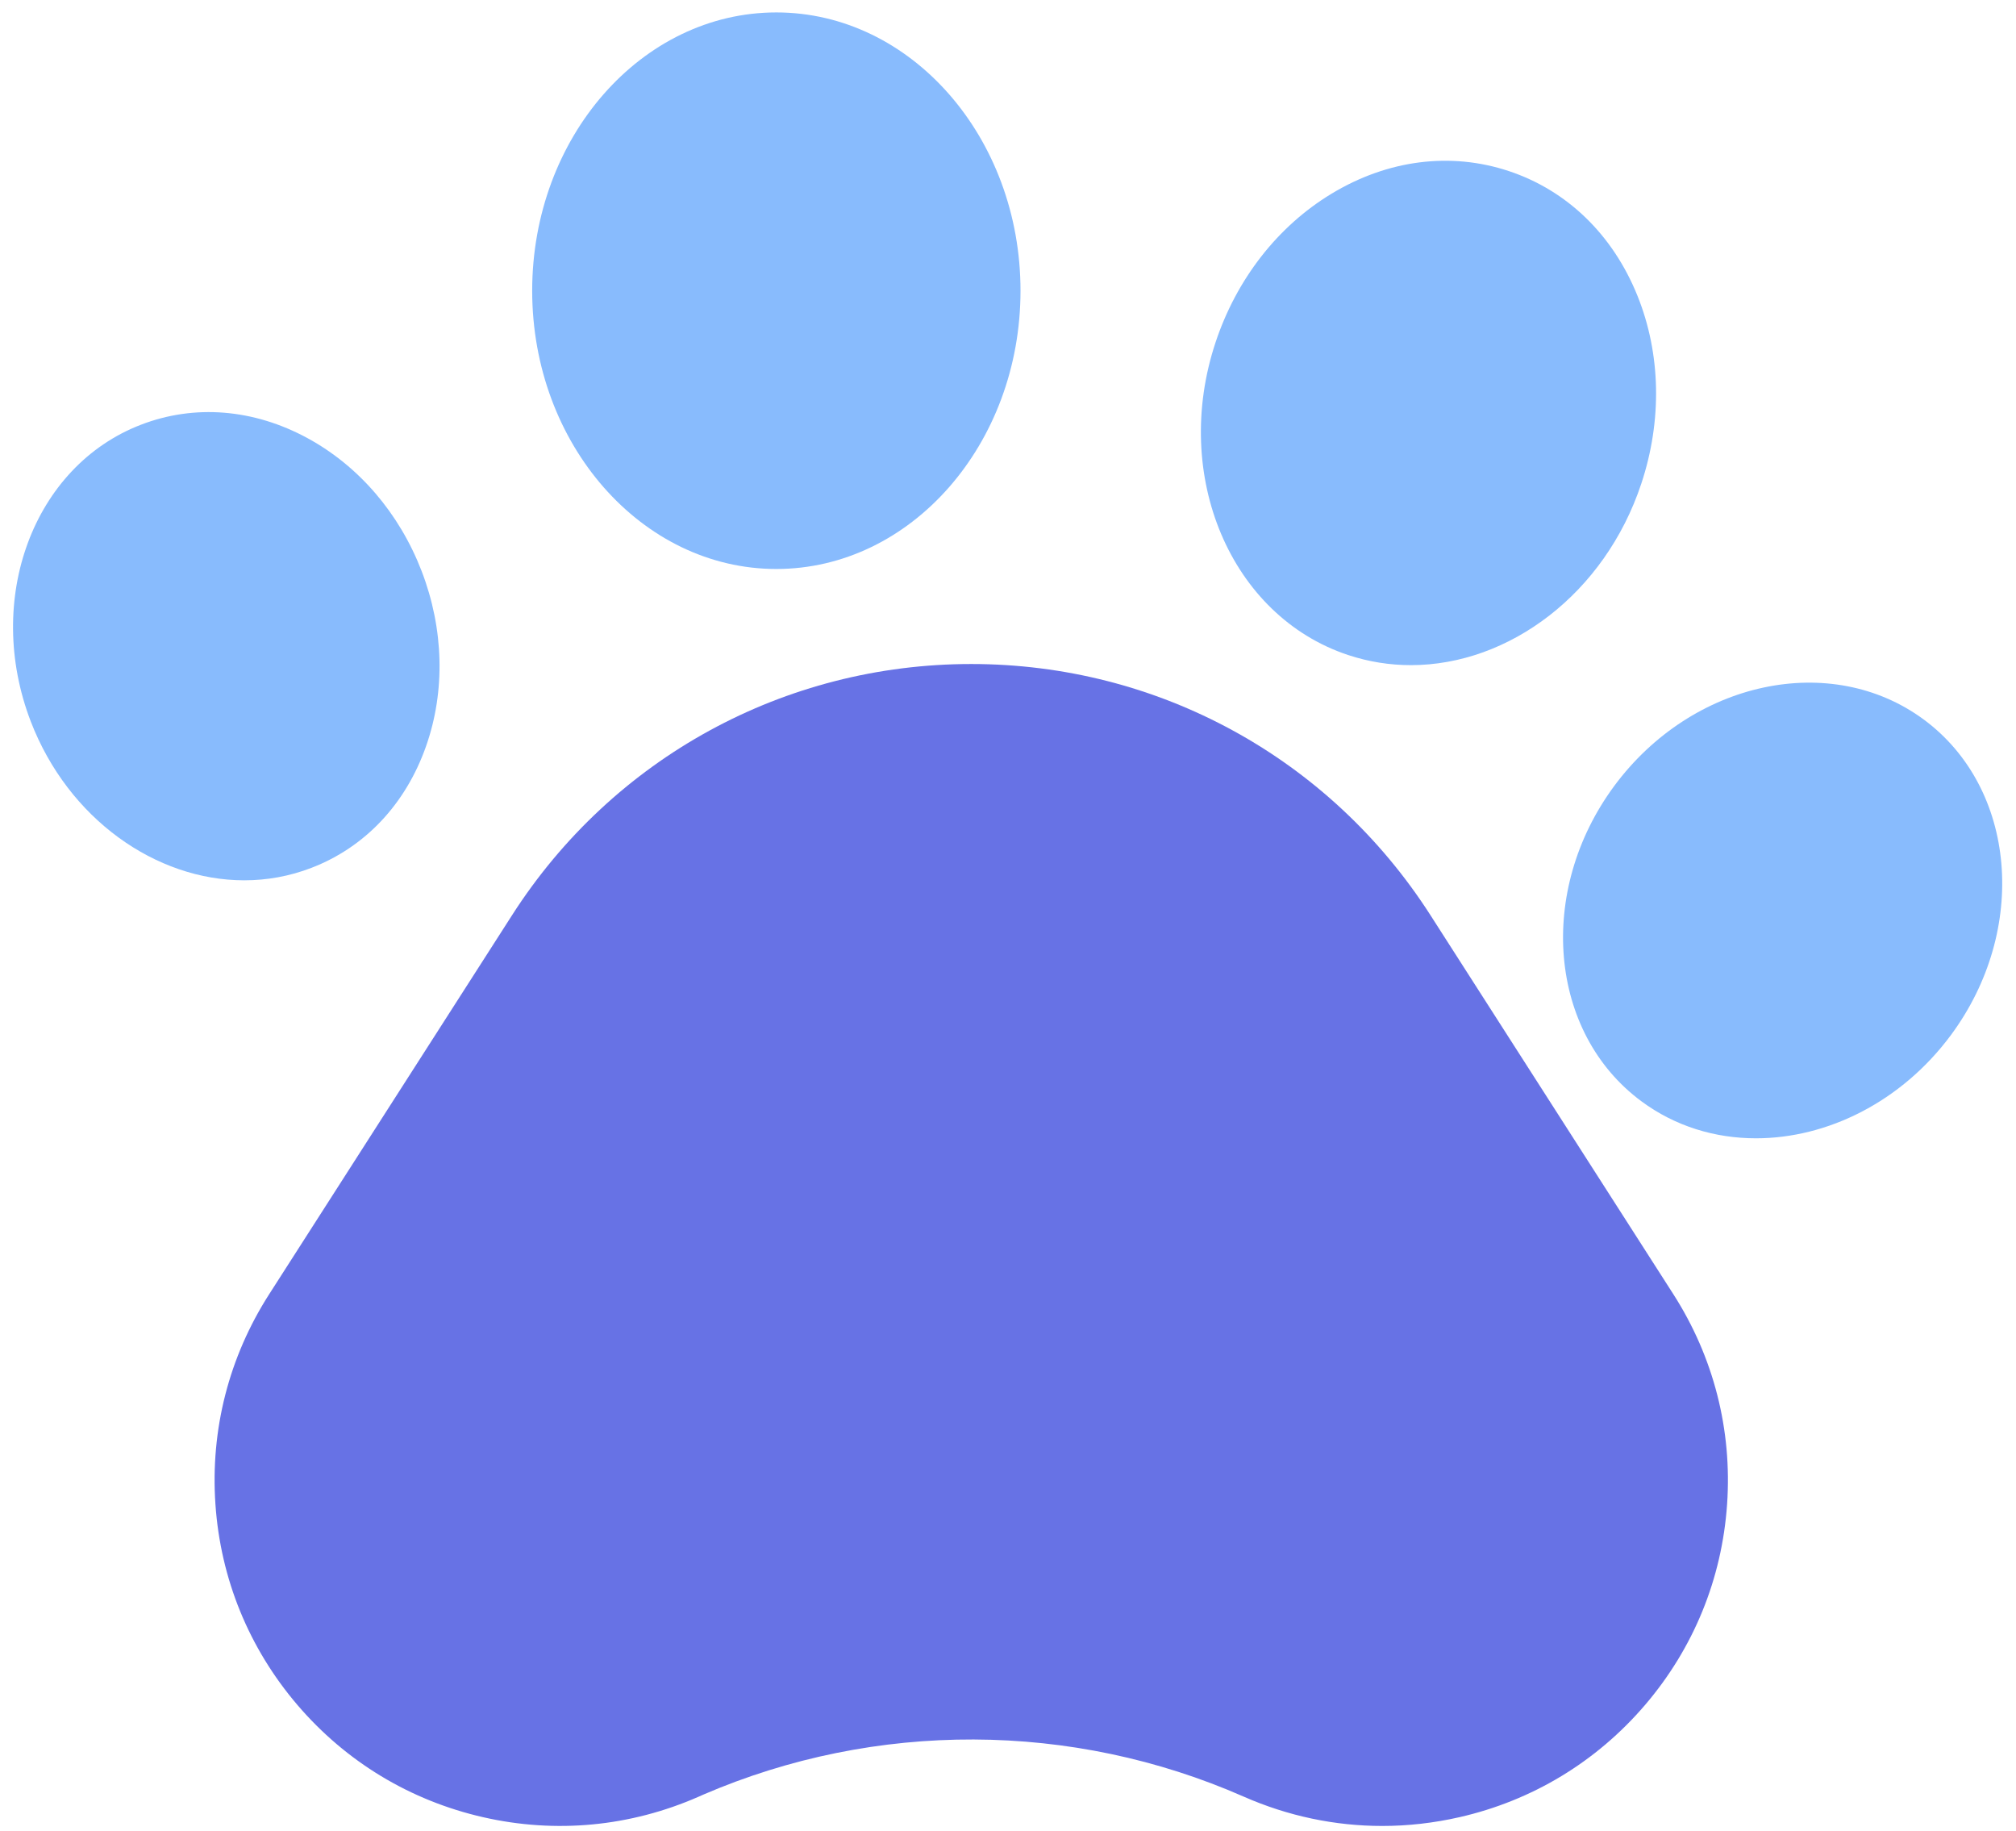 <svg width="98" height="89" viewBox="0 0 98 89" fill="none" xmlns="http://www.w3.org/2000/svg">
<path d="M69.536 44.477C64.636 36.834 56.292 32.27 47.214 32.27C38.136 32.27 29.791 36.834 24.892 44.477L13.086 62.895C11.127 65.95 10.223 69.481 10.472 73.102C10.72 76.724 12.098 80.097 14.457 82.858C16.817 85.617 19.936 87.502 23.475 88.311C27.015 89.121 30.643 88.775 33.968 87.314L34.191 87.215C42.556 83.611 52.115 83.644 60.459 87.314C62.611 88.26 64.891 88.739 67.193 88.739C68.444 88.739 69.702 88.596 70.949 88.312C74.489 87.504 77.607 85.618 79.968 82.859C82.328 80.1 83.707 76.726 83.956 73.103C84.205 69.481 83.301 65.951 81.342 62.894L69.536 44.477Z" fill="#6772E5"/>
<path d="M15.137 42.177C17.744 41.176 19.724 39.075 20.712 36.262C21.654 33.585 21.577 30.563 20.495 27.752C19.412 24.943 17.443 22.649 14.95 21.294C12.331 19.87 9.454 19.638 6.852 20.641C1.617 22.654 -0.786 29.124 1.497 35.066C3.321 39.796 7.574 42.782 11.874 42.782C12.972 42.782 14.073 42.587 15.137 42.177Z" fill="#88BBFD"/>
<path d="M37.738 27.652C44.283 27.652 49.608 21.586 49.608 14.129C49.608 6.671 44.283 0.604 37.738 0.604C31.194 0.604 25.87 6.671 25.87 14.129C25.87 21.586 31.194 27.652 37.738 27.652Z" fill="#88BBFD"/>
<path d="M65.527 31.831H65.527C66.534 32.165 67.561 32.325 68.584 32.325C73.357 32.325 78.008 28.851 79.783 23.512C80.805 20.439 80.738 17.189 79.594 14.362C78.397 11.403 76.178 9.255 73.346 8.314C70.513 7.373 67.449 7.765 64.719 9.419C62.111 10.998 60.112 13.561 59.091 16.634C56.936 23.117 59.823 29.934 65.527 31.831Z" fill="#88BBFD"/>
<path d="M93.522 34.972L93.52 34.971C89.007 31.637 82.257 33.082 78.472 38.194C74.691 43.308 75.282 50.184 79.789 53.52C81.432 54.738 83.374 55.32 85.362 55.32C88.826 55.32 92.43 53.552 94.839 50.3C98.62 45.186 98.029 38.31 93.522 34.972Z" fill="#88BBFD"/>
</svg>
